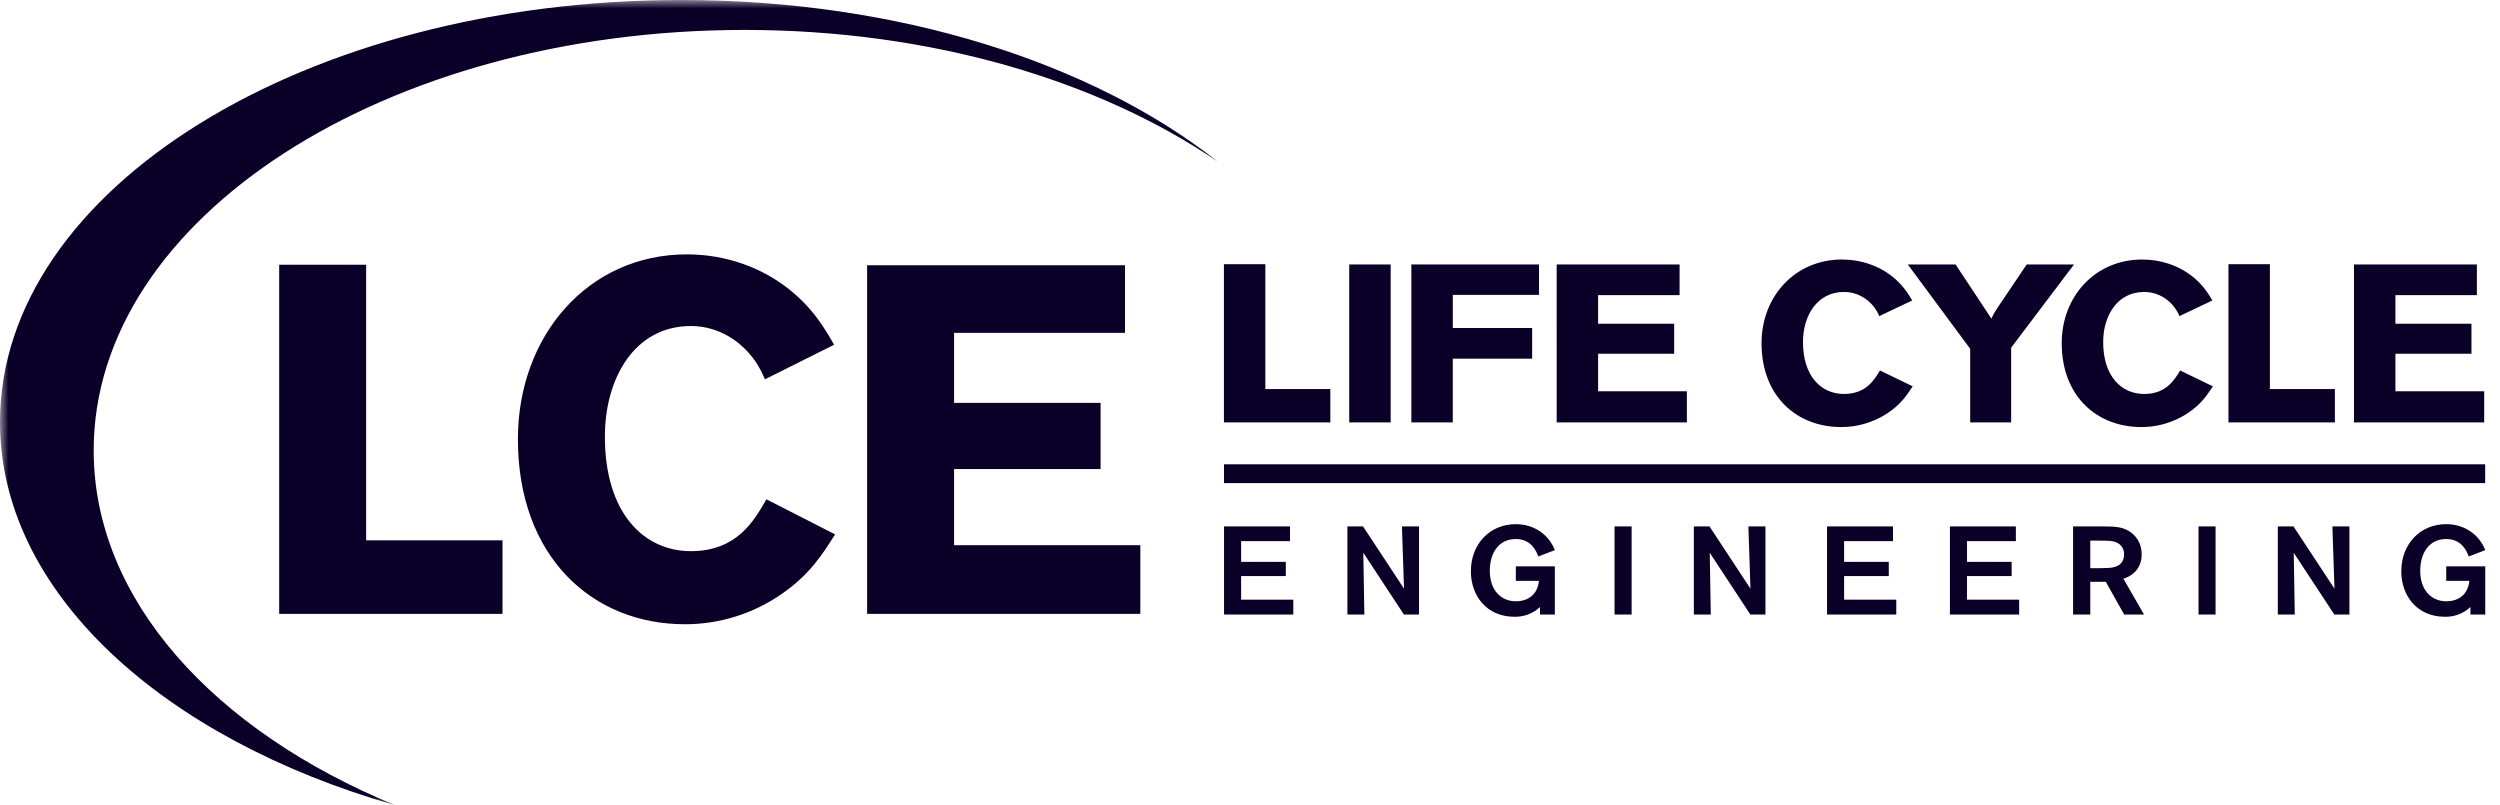 <?xml version="1.0" encoding="UTF-8"?> <svg xmlns="http://www.w3.org/2000/svg" width="149" height="48" viewBox="0 0 149 48" fill="none"><g clip-path="url(#clip0_31369_33214)"><mask id="mask0_31369_33214" style="mask-type:luminance" maskUnits="userSpaceOnUse" x="0" y="0" width="149" height="48"><path d="M0 0H149V48H0V0Z" fill="white"></path></mask><g mask="url(#mask0_31369_33214)"><path d="M5.583 26.844C5.583 13.002 22.952 1.784 44.378 1.784C55.484 1.784 65.499 4.799 72.571 9.631C65.137 3.766 53.585 0 40.614 0C18.184 0 0 11.263 0 25.158C0 35.282 9.657 44.01 23.576 48C12.759 43.553 5.583 35.74 5.583 26.844Z" fill="#0A0028"></path><path d="M16.64 15.78H21.822V32.202H29.949V36.588H16.64V15.78ZM49.772 31.849C49.005 33.055 48.27 34.232 46.62 35.379C44.92 36.569 42.895 37.207 40.82 37.205C35.314 37.205 30.867 33.202 30.867 26.168C30.867 20.018 35.048 15.16 40.938 15.16C43.324 15.16 45.443 15.985 47.004 17.221C48.447 18.369 49.124 19.517 49.712 20.547L45.591 22.607C45.295 21.931 44.942 21.225 44.03 20.461C43.028 19.665 42.027 19.431 41.174 19.431C37.817 19.431 36.051 22.548 36.051 26.023C36.051 30.583 38.376 32.849 41.174 32.849C43.972 32.849 44.972 30.967 45.679 29.759L49.772 31.849ZM51.68 15.809H67.05V19.839H56.863V24.011H65.595V27.955H56.863V32.495H67.963V36.586H51.68V15.809ZM72.945 15.748H75.415V23.188H79.288V25.174H72.945V15.748ZM82.884 15.762V25.174H80.414V15.762H82.884ZM91.724 15.762V17.575H86.587V19.548H91.316V21.375H86.586V25.174H84.117V15.762H91.724ZM92.777 15.762H100.103V17.589H95.247V19.295H99.78V21.082H95.247V23.321H100.538V25.174H92.778L92.777 15.762ZM113.998 23.027C113.633 23.573 113.282 24.107 112.496 24.626C112.075 24.906 111.106 25.453 109.731 25.453C107.108 25.453 104.988 23.64 104.988 20.453C104.988 17.667 106.981 15.467 109.788 15.467C110.924 15.467 111.935 15.84 112.679 16.4C113.366 16.92 113.689 17.44 113.97 17.907L112.005 18.84C111.846 18.457 111.59 18.122 111.262 17.867C110.873 17.564 110.394 17.399 109.9 17.401C108.3 17.401 107.458 18.814 107.458 20.387C107.458 22.453 108.567 23.48 109.9 23.48C111.233 23.48 111.71 22.626 112.048 22.08L113.998 23.027ZM113.704 15.762H116.553L118.686 18.988C118.812 18.722 118.84 18.668 119.092 18.282L120.791 15.762H123.611L119.864 20.722V25.174H117.423V20.788L113.704 15.762ZM131.889 23.027C131.524 23.573 131.173 24.107 130.387 24.626C129.966 24.906 128.997 25.453 127.622 25.453C124.999 25.453 122.879 23.64 122.879 20.453C122.879 17.667 124.871 15.467 127.678 15.467C128.815 15.467 129.826 15.84 130.57 16.4C131.257 16.92 131.58 17.44 131.86 17.907L129.895 18.84C129.736 18.457 129.48 18.122 129.152 17.867C128.764 17.564 128.284 17.4 127.791 17.401C126.191 17.401 125.349 18.814 125.349 20.387C125.349 22.453 126.458 23.48 127.791 23.48C129.124 23.48 129.601 22.626 129.938 22.08L131.889 23.027ZM132.816 15.748H135.286V23.188H139.159V25.174H132.816V15.748ZM140.297 15.762H147.622V17.589H142.767V19.295H147.299V21.082H142.767V23.321H148.058V25.174H140.297V15.762ZM73.971 32.251V33.486H76.634V34.335H73.971V35.741H77.081V36.626H72.953V31.373H76.885V32.251H73.971ZM83.555 31.373H84.573V36.626H83.673L81.253 32.943L81.316 36.626H80.305V31.373H81.237L83.68 35.085L83.555 31.373ZM92.668 33.754V36.626H91.783V36.18C91.29 36.641 90.733 36.76 90.273 36.76C88.564 36.76 87.664 35.466 87.664 34.052C87.664 32.4 88.814 31.24 90.334 31.24C91.485 31.24 92.331 31.91 92.668 32.788L91.681 33.167C91.579 32.877 91.281 32.126 90.342 32.126C89.3 32.126 88.792 32.988 88.792 34.023C88.792 35.176 89.457 35.838 90.359 35.838C90.938 35.838 91.627 35.548 91.721 34.618H90.343V33.755L92.668 33.754ZM97.245 31.373V36.626H96.227V31.373H97.245ZM104.203 31.373H105.221V36.626H104.321L101.901 32.943L101.963 36.626H100.953V31.373H101.885L104.328 35.085L104.203 31.373ZM109.909 32.251V33.486H112.571V34.335H109.909V35.741H113.018V36.626H108.891V31.373H112.822V32.251H109.909ZM117.232 32.251V33.486H119.895V34.335H117.232V35.741H120.341V36.626H116.215V31.373H120.146V32.251H117.232ZM123.555 31.373H125.318C126.053 31.381 126.548 31.381 127.032 31.753C127.376 32.02 127.643 32.437 127.643 33.047C127.643 34.051 126.868 34.402 126.555 34.49L127.785 36.626H126.601L125.506 34.677H124.581V36.626H123.555V31.373ZM124.581 32.221V33.865H124.941C125.294 33.865 125.427 33.858 125.622 33.85C125.85 33.843 126.594 33.807 126.594 33.04C126.6 32.892 126.561 32.746 126.483 32.62C126.405 32.494 126.291 32.394 126.155 32.334C125.937 32.228 125.669 32.221 125.059 32.221H124.581ZM132.048 31.373V36.626H131.031V31.373H132.048ZM139.008 31.373H140.025V36.626H139.125L136.706 32.943L136.769 36.626H135.758V31.373H136.69L139.135 35.085L139.01 31.373H139.008ZM148.121 33.754V36.626H147.237V36.18C146.828 36.563 146.285 36.771 145.725 36.76C144.017 36.76 143.117 35.466 143.117 34.052C143.117 32.4 144.268 31.24 145.787 31.24C146.938 31.24 147.784 31.91 148.121 32.788L147.134 33.167C147.032 32.877 146.735 32.126 145.795 32.126C144.753 32.126 144.245 32.988 144.245 34.023C144.245 35.176 144.911 35.838 145.811 35.838C146.39 35.838 147.079 35.548 147.174 34.618H145.795V33.755L148.121 33.754Z" fill="#0A0028"></path><path d="M72.95 28.794V27.672H148.116V28.794H72.95Z" fill="#0A0028"></path></g></g><defs><clipPath id="clip0_31369_33214"><rect width="149" height="48" fill="white"></rect></clipPath></defs></svg> 